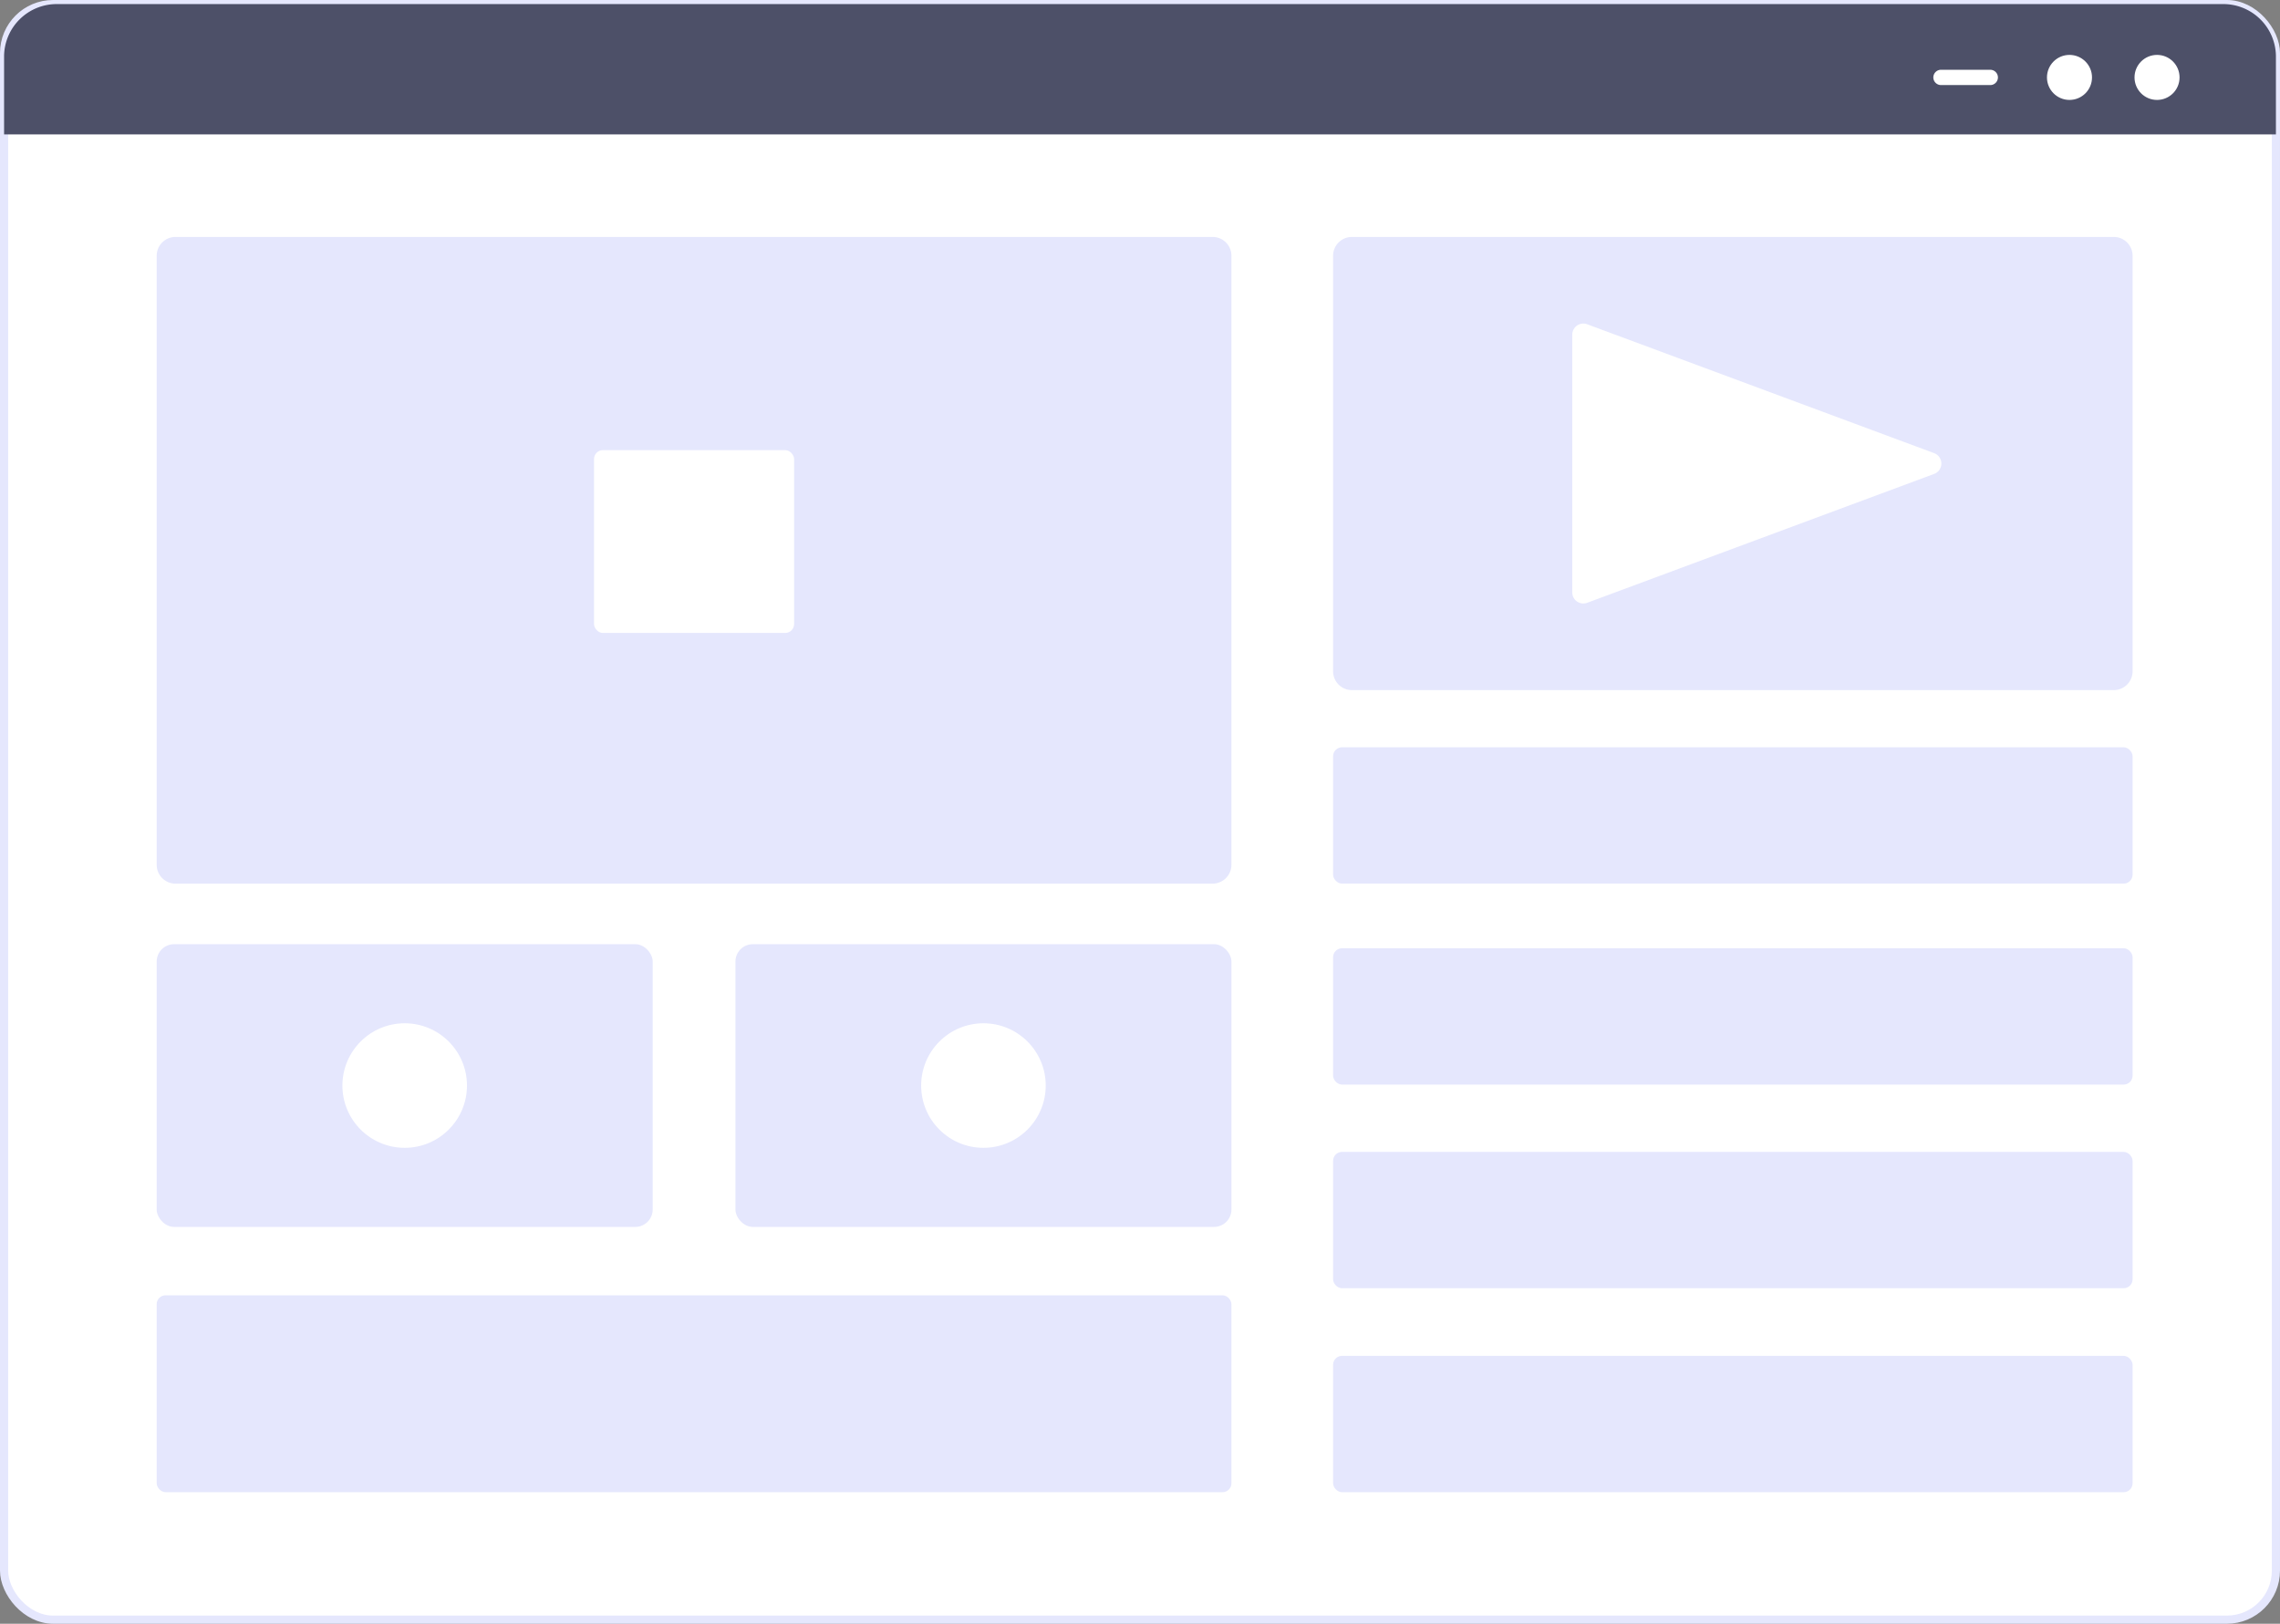 <svg id="Layer_1" data-name="Layer 1" xmlns="http://www.w3.org/2000/svg" viewBox="0 0 279.243 198.901"><rect x="0" y="0" width="279.243" height="198.901" fill="#808080" stroke="none"/><defs><style>.cls-1,.cls-3{fill:#fff;}.cls-1{stroke:#e5e7fd;stroke-miterlimit:10;}.cls-2{fill:#4d5068;}.cls-4{fill:#e5e7fd;}</style></defs><title>feature-app-3</title><rect class="cls-1" x="0.5" y="0.5" width="278.243" height="197.901" rx="6" ry="6"/><path class="cls-2" d="M273.181,1.463H8.017A6.446,6.446,0,0,0,1.477,7.812V17.43H279.721V7.812A6.446,6.446,0,0,0,273.181,1.463Z" transform="translate(-0.977 -0.963)"/><circle class="cls-3" cx="264.183" cy="9.483" r="2.758"/><circle class="cls-3" cx="253.46" cy="9.483" r="2.758"/><path class="cls-3" d="M238.7,9.51h6.036a0.94,0.94,0,0,1,.937.937h0a0.94,0.94,0,0,1-.937.937H238.7a0.94,0.94,0,0,1-.937-0.937h0A0.94,0.94,0,0,1,238.7,9.51Z" transform="translate(-0.977 -0.963)"/><circle class="cls-3" cx="237.02" cy="40.259" r="7.441"/><circle class="cls-3" cx="237.347" cy="36.464" r="7.441"/><path class="cls-4" d="M21.5,29.023H148.512a2.309,2.309,0,0,1,2.309,2.309v74.6a2.309,2.309,0,0,1-2.309,2.309H21.5a2.31,2.31,0,0,1-2.31-2.31v-74.6A2.309,2.309,0,0,1,21.5,29.023Z"/><rect class="cls-4" x="19.189" y="115.659" width="60.75" height="34.633" rx="2.135" ry="2.135"/><circle class="cls-3" cx="49.564" cy="132.975" r="7.628"/><rect class="cls-3" x="72.752" y="55.138" width="24.507" height="22.398" rx="1.094" ry="1.094"/><rect class="cls-4" x="90.072" y="115.659" width="60.75" height="34.633" rx="2.135" ry="2.135"/><circle class="cls-3" cx="120.447" cy="132.975" r="7.628"/><rect class="cls-4" x="19.189" y="158.667" width="131.632" height="24.119" rx="1.094" ry="1.094"/><path class="cls-4" d="M165.58,29.023h93.3a2.309,2.309,0,0,1,2.309,2.309V82.227a2.309,2.309,0,0,1-2.309,2.309h-93.3a2.31,2.31,0,0,1-2.31-2.31V31.333A2.309,2.309,0,0,1,165.58,29.023Z"/><path class="cls-3" d="M237.86,56.471L195.37,40.685a1.357,1.357,0,0,0-1.83,1.272V73.529a1.357,1.357,0,0,0,1.83,1.272L237.86,59.016A1.357,1.357,0,0,0,237.86,56.471Z" transform="translate(-0.977 -0.963)"/><rect class="cls-4" x="163.27" y="91.539" width="97.919" height="16.699" rx="1.094" ry="1.094"/><rect class="cls-4" x="163.27" y="116.159" width="97.919" height="16.699" rx="1.094" ry="1.094"/><rect class="cls-4" x="163.27" y="141.103" width="97.919" height="16.699" rx="1.094" ry="1.094"/><rect class="cls-4" x="163.27" y="166.087" width="97.919" height="16.699" rx="1.094" ry="1.094"/></svg>